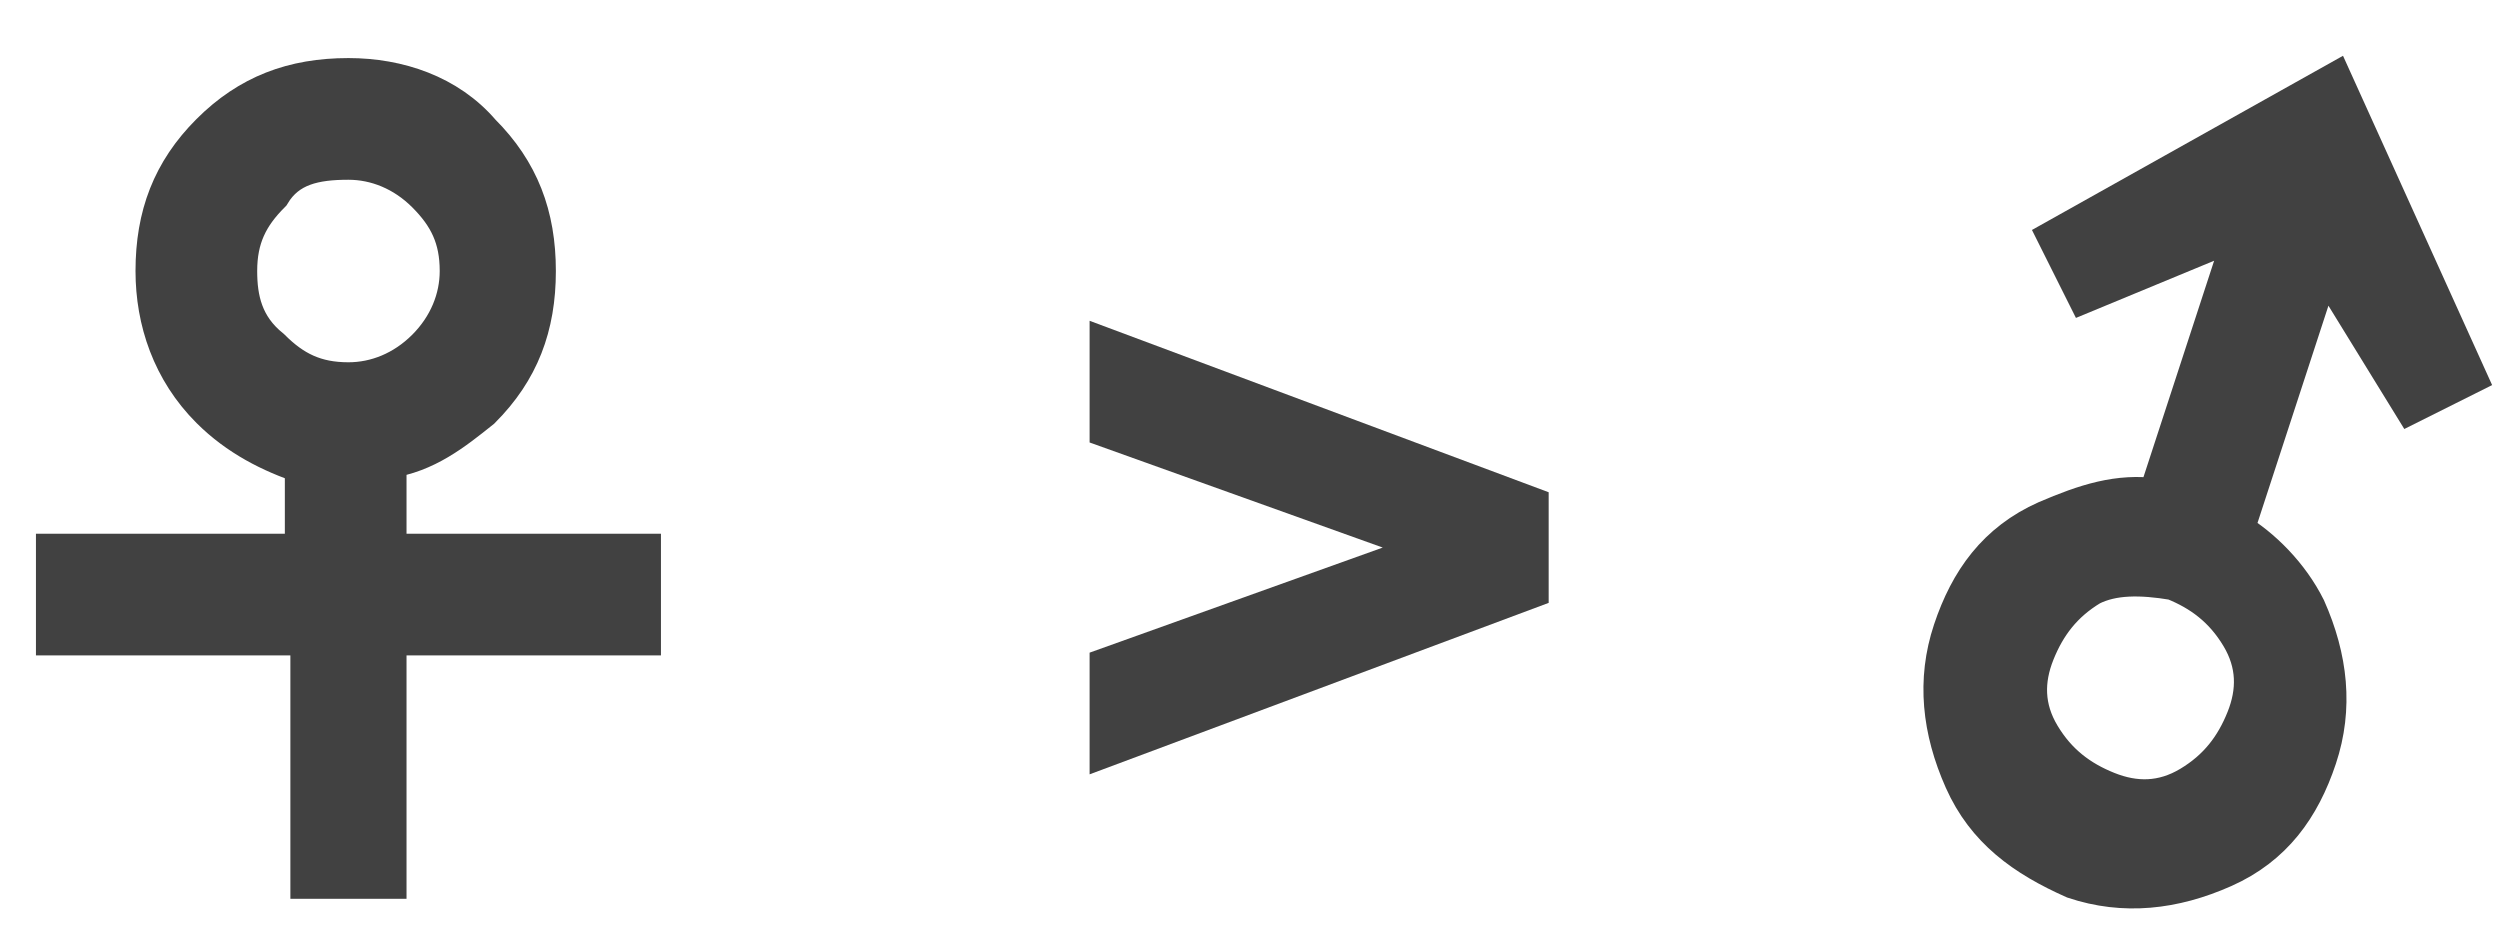 <?xml version="1.0" encoding="utf-8"?>
<!-- Generator: Adobe Illustrator 27.4.0, SVG Export Plug-In . SVG Version: 6.00 Build 0)  -->
<svg version="1.1" id="Ebene_1" xmlns="http://www.w3.org/2000/svg" xmlns:xlink="http://www.w3.org/1999/xlink" x="0px" y="0px"
	 viewBox="0 0 45.2 16.8" style="enable-background:new 0 0 45.2 16.8;" xml:space="preserve">
<style type="text/css">
	.st0{fill:#414141;stroke:#414141;stroke-width:0.7;stroke-miterlimit:10;}
	.st1{fill:#414141;}
</style>
<path class="st0" d="M6.3,2.9c0.5,0,1,0.2,1.4,0.6s0.6,0.8,0.6,1.4c0,0.5-0.2,1-0.6,1.4S6.8,6.9,6.3,6.9c-0.6,0-1-0.2-1.4-0.6
	C4.4,5.9,4.3,5.4,4.3,4.9c0-0.6,0.2-1,0.6-1.4C5.2,3,5.7,2.9,6.3,2.9z M6.3,1.4c-1,0-1.8,0.3-2.5,1s-1,1.5-1,2.5
	c0,0.9,0.3,1.8,1,2.5c0.5,0.5,1.1,0.8,1.7,1V10H1v1.5h4.6v4.4H7v-4.4h4.6V10H7V8.3c0.7-0.1,1.2-0.5,1.7-0.9c0.7-0.7,1-1.5,1-2.5
	s-0.3-1.8-1-2.5C8.1,1.7,7.2,1.4,6.3,1.4z"/>
<polygon class="st1" points="19.7,5.8 19.7,8 25,9.9 19.7,11.8 19.7,14 28,10.9 28,8.9 "/>
<g>
	<path class="st0" d="M39.3,10.5c0.5,0.2,0.9,0.5,1.2,1s0.3,1,0.1,1.5s-0.5,0.9-1,1.2s-1,0.3-1.5,0.1s-0.9-0.5-1.2-1s-0.3-1-0.1-1.5
		s0.5-0.9,1-1.2C38.2,10.4,38.7,10.4,39.3,10.5z M42.2,1.5l-5,2.8l0.5,1l2.9-1.2L39,9c-0.7-0.1-1.3,0.1-2,0.4
		c-0.9,0.4-1.4,1.1-1.7,2s-0.2,1.8,0.2,2.7s1.1,1.4,2,1.8c0.9,0.3,1.8,0.2,2.7-0.2c0.9-0.4,1.4-1.1,1.7-2s0.2-1.8-0.2-2.7
		c-0.3-0.6-0.8-1.1-1.3-1.4L42,4.7l1.6,2.6l1-0.5L42.2,1.5z"/>
</g>
</svg>
